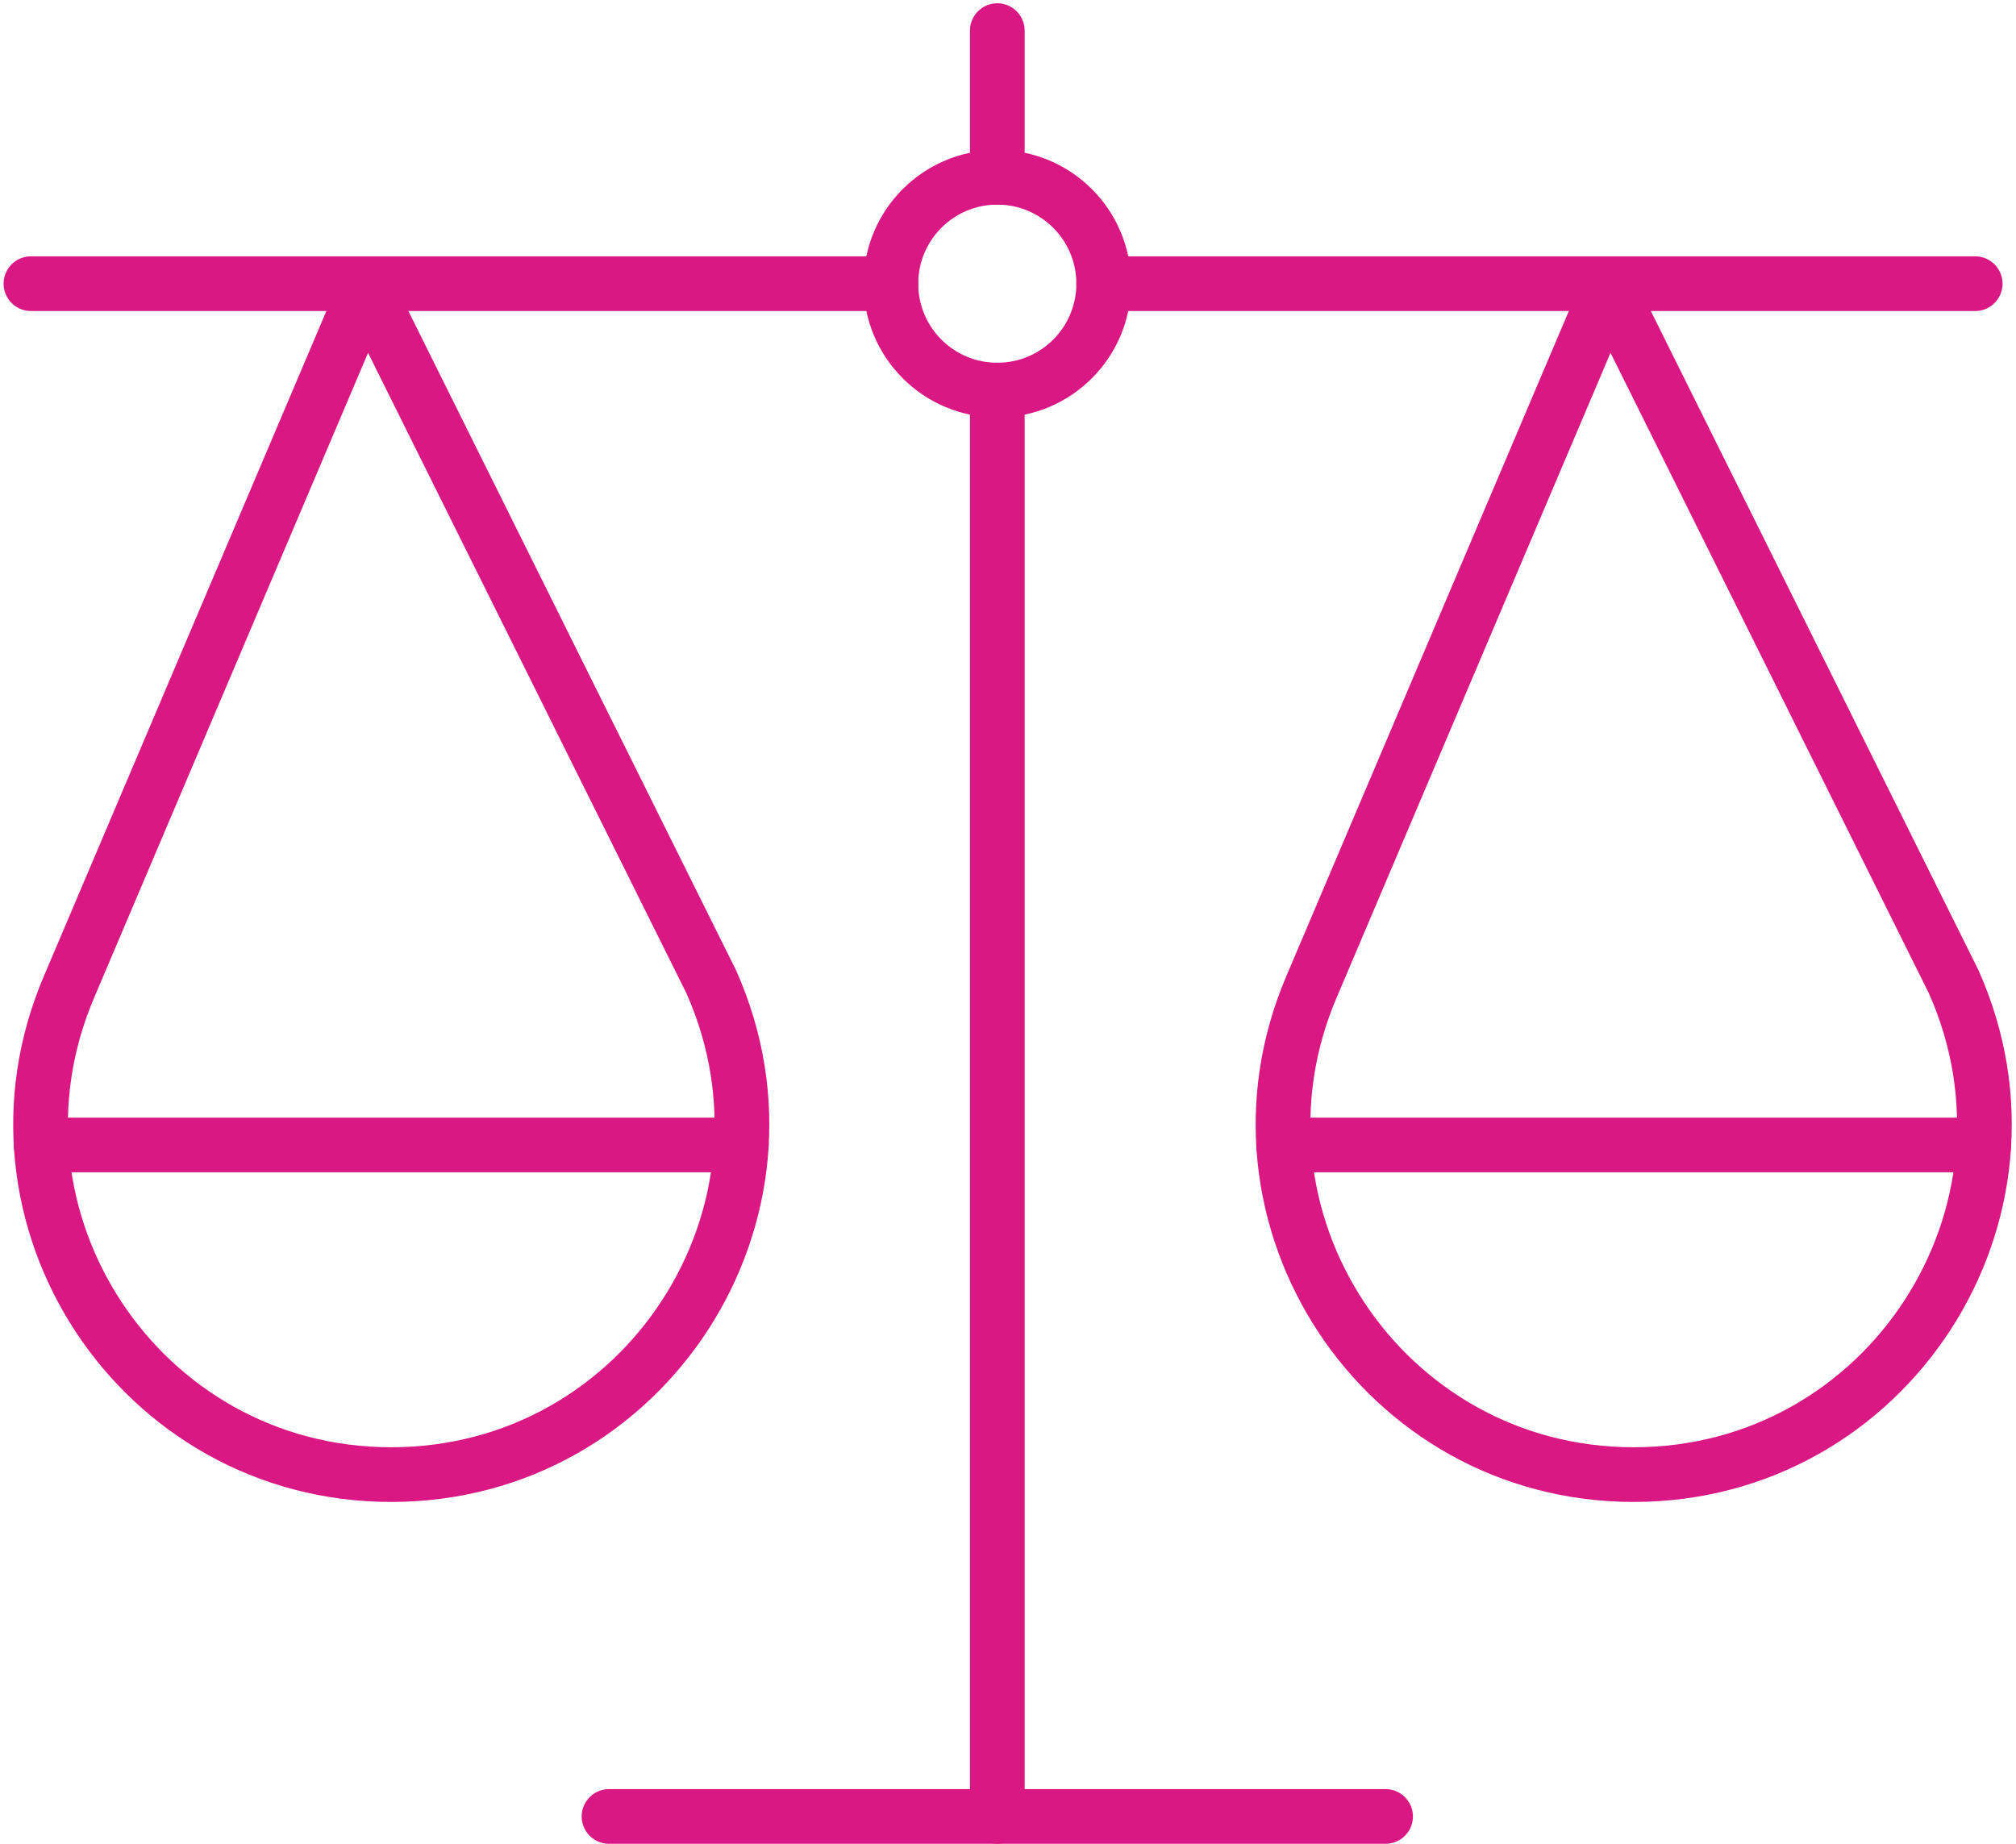 <svg xmlns="http://www.w3.org/2000/svg" width="258" height="236" viewBox="0 0 258 236" fill="none"><path d="M77.941 232.492H177.321" stroke="#DA1884" stroke-width="7" stroke-linecap="round" stroke-linejoin="round"></path><path d="M127.631 232.49V49.926" stroke="#DA1884" stroke-width="7" stroke-linecap="round" stroke-linejoin="round"></path><path d="M127.63 49.929C135.152 49.929 141.249 43.831 141.249 36.31C141.249 28.789 135.152 22.691 127.63 22.691C120.109 22.691 114.012 28.789 114.012 36.31C114.012 43.831 120.109 49.929 127.63 49.929Z" stroke="#DA1884" stroke-width="7" stroke-linecap="round" stroke-linejoin="round"></path><path d="M127.631 22.69V3.918" stroke="#DA1884" stroke-width="7" stroke-linecap="round" stroke-linejoin="round"></path><path d="M114.013 36.309H3.959" stroke="#DA1884" stroke-width="7" stroke-linecap="round" stroke-linejoin="round"></path><path d="M141.25 36.309H252.776" stroke="#DA1884" stroke-width="7" stroke-linecap="round" stroke-linejoin="round"></path><path d="M46.853 36.793L8.863 126.245C-3.816 155.829 17.884 188.738 50.07 188.738C82.528 188.738 104.229 155.316 91.024 125.666L46.853 36.793Z" stroke="#DA1884" stroke-width="7" stroke-linecap="round" stroke-linejoin="round"></path><path d="M5.268 146.547H94.874" stroke="#DA1884" stroke-width="7" stroke-linecap="round" stroke-linejoin="round"></path><path d="M205.859 36.793L167.868 126.245C155.19 155.829 176.89 188.738 209.076 188.738C241.534 188.738 263.235 155.316 250.029 125.666L205.859 36.793Z" stroke="#DA1884" stroke-width="7" stroke-linecap="round" stroke-linejoin="round"></path><path d="M164.273 146.547H253.879" stroke="#DA1884" stroke-width="7" stroke-linecap="round" stroke-linejoin="round"></path></svg>